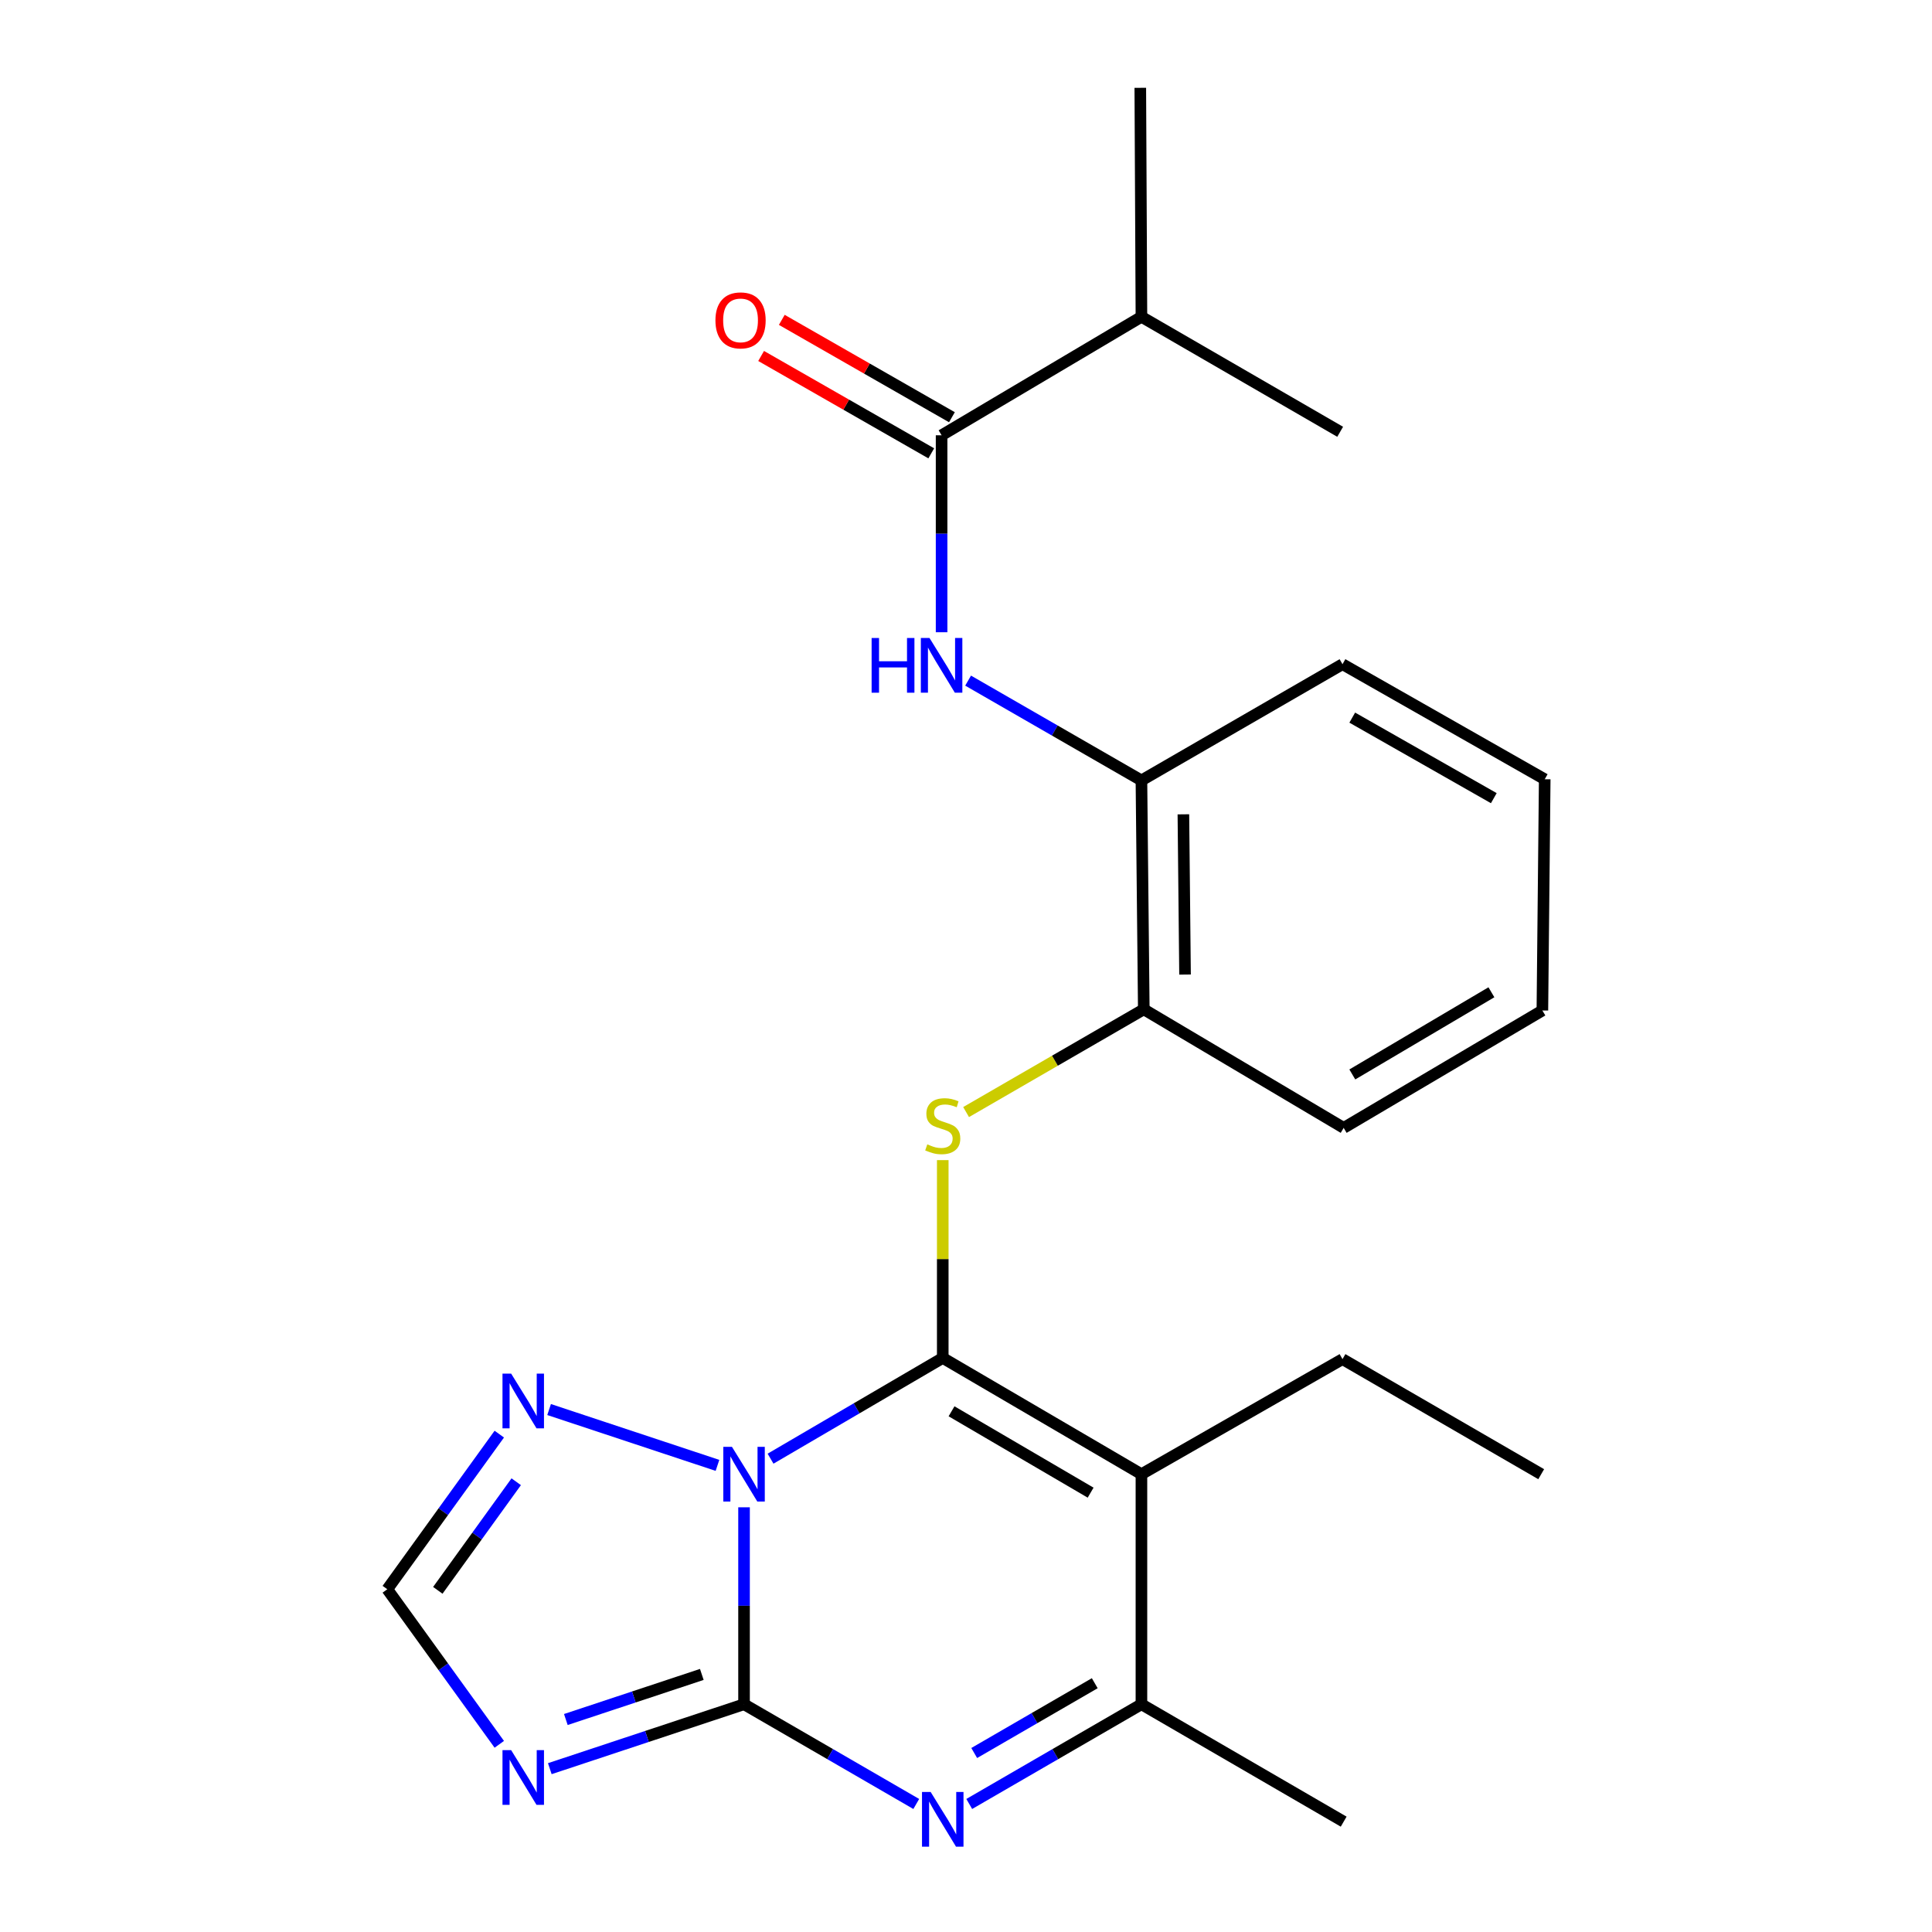 <?xml version='1.0' encoding='iso-8859-1'?>
<svg version='1.1' baseProfile='full'
              xmlns='http://www.w3.org/2000/svg'
                      xmlns:rdkit='http://www.rdkit.org/xml'
                      xmlns:xlink='http://www.w3.org/1999/xlink'
                  xml:space='preserve'
width='1000px' height='1000px' viewBox='0 0 1000 1000'>
<!-- END OF HEADER -->
<rect style='opacity:1.0;fill:#FFFFFF;stroke:none' width='1000' height='1000' x='0' y='0'> </rect>
<path class='bond-0' d='M 398.834,755.011 L 443.399,728.942' style='fill:none;fill-rule:evenodd;stroke:#0000FF;stroke-width:6px;stroke-linecap:butt;stroke-linejoin:miter;stroke-opacity:1' />
<path class='bond-0' d='M 443.399,728.942 L 487.965,702.872' style='fill:none;fill-rule:evenodd;stroke:#000000;stroke-width:6px;stroke-linecap:butt;stroke-linejoin:miter;stroke-opacity:1' />
<path class='bond-1' d='M 385.115,780.173 L 385.115,831.147' style='fill:none;fill-rule:evenodd;stroke:#0000FF;stroke-width:6px;stroke-linecap:butt;stroke-linejoin:miter;stroke-opacity:1' />
<path class='bond-1' d='M 385.115,831.147 L 385.115,882.121' style='fill:none;fill-rule:evenodd;stroke:#000000;stroke-width:6px;stroke-linecap:butt;stroke-linejoin:miter;stroke-opacity:1' />
<path class='bond-7' d='M 371.364,758.476 L 284.216,729.576' style='fill:none;fill-rule:evenodd;stroke:#0000FF;stroke-width:6px;stroke-linecap:butt;stroke-linejoin:miter;stroke-opacity:1' />
<path class='bond-2' d='M 487.965,702.872 L 590.803,763.036' style='fill:none;fill-rule:evenodd;stroke:#000000;stroke-width:6px;stroke-linecap:butt;stroke-linejoin:miter;stroke-opacity:1' />
<path class='bond-2' d='M 492.516,730.484 L 564.503,772.599' style='fill:none;fill-rule:evenodd;stroke:#000000;stroke-width:6px;stroke-linecap:butt;stroke-linejoin:miter;stroke-opacity:1' />
<path class='bond-5' d='M 487.965,702.872 L 487.965,651.675' style='fill:none;fill-rule:evenodd;stroke:#000000;stroke-width:6px;stroke-linecap:butt;stroke-linejoin:miter;stroke-opacity:1' />
<path class='bond-5' d='M 487.965,651.675 L 487.965,600.478' style='fill:none;fill-rule:evenodd;stroke:#CCCC00;stroke-width:6px;stroke-linecap:butt;stroke-linejoin:miter;stroke-opacity:1' />
<path class='bond-3' d='M 385.115,882.121 L 429.684,907.928' style='fill:none;fill-rule:evenodd;stroke:#000000;stroke-width:6px;stroke-linecap:butt;stroke-linejoin:miter;stroke-opacity:1' />
<path class='bond-3' d='M 429.684,907.928 L 474.254,933.736' style='fill:none;fill-rule:evenodd;stroke:#0000FF;stroke-width:6px;stroke-linecap:butt;stroke-linejoin:miter;stroke-opacity:1' />
<path class='bond-4' d='M 385.115,882.121 L 334.846,898.791' style='fill:none;fill-rule:evenodd;stroke:#000000;stroke-width:6px;stroke-linecap:butt;stroke-linejoin:miter;stroke-opacity:1' />
<path class='bond-4' d='M 334.846,898.791 L 284.578,915.461' style='fill:none;fill-rule:evenodd;stroke:#0000FF;stroke-width:6px;stroke-linecap:butt;stroke-linejoin:miter;stroke-opacity:1' />
<path class='bond-4' d='M 363.256,866.682 L 328.068,878.351' style='fill:none;fill-rule:evenodd;stroke:#000000;stroke-width:6px;stroke-linecap:butt;stroke-linejoin:miter;stroke-opacity:1' />
<path class='bond-4' d='M 328.068,878.351 L 292.88,890.021' style='fill:none;fill-rule:evenodd;stroke:#0000FF;stroke-width:6px;stroke-linecap:butt;stroke-linejoin:miter;stroke-opacity:1' />
<path class='bond-15' d='M 590.803,763.036 L 694.873,703.482' style='fill:none;fill-rule:evenodd;stroke:#000000;stroke-width:6px;stroke-linecap:butt;stroke-linejoin:miter;stroke-opacity:1' />
<path class='bond-25' d='M 590.803,763.036 L 590.803,882.121' style='fill:none;fill-rule:evenodd;stroke:#000000;stroke-width:6px;stroke-linecap:butt;stroke-linejoin:miter;stroke-opacity:1' />
<path class='bond-6' d='M 501.676,933.735 L 546.239,907.928' style='fill:none;fill-rule:evenodd;stroke:#0000FF;stroke-width:6px;stroke-linecap:butt;stroke-linejoin:miter;stroke-opacity:1' />
<path class='bond-6' d='M 546.239,907.928 L 590.803,882.121' style='fill:none;fill-rule:evenodd;stroke:#000000;stroke-width:6px;stroke-linecap:butt;stroke-linejoin:miter;stroke-opacity:1' />
<path class='bond-6' d='M 504.253,907.358 L 535.448,889.293' style='fill:none;fill-rule:evenodd;stroke:#0000FF;stroke-width:6px;stroke-linecap:butt;stroke-linejoin:miter;stroke-opacity:1' />
<path class='bond-6' d='M 535.448,889.293 L 566.642,871.228' style='fill:none;fill-rule:evenodd;stroke:#000000;stroke-width:6px;stroke-linecap:butt;stroke-linejoin:miter;stroke-opacity:1' />
<path class='bond-24' d='M 258.43,902.856 L 229.444,862.724' style='fill:none;fill-rule:evenodd;stroke:#0000FF;stroke-width:6px;stroke-linecap:butt;stroke-linejoin:miter;stroke-opacity:1' />
<path class='bond-24' d='M 229.444,862.724 L 200.458,822.591' style='fill:none;fill-rule:evenodd;stroke:#000000;stroke-width:6px;stroke-linecap:butt;stroke-linejoin:miter;stroke-opacity:1' />
<path class='bond-11' d='M 500.05,575.604 L 546.036,549.015' style='fill:none;fill-rule:evenodd;stroke:#CCCC00;stroke-width:6px;stroke-linecap:butt;stroke-linejoin:miter;stroke-opacity:1' />
<path class='bond-11' d='M 546.036,549.015 L 592.023,522.427' style='fill:none;fill-rule:evenodd;stroke:#000000;stroke-width:6px;stroke-linecap:butt;stroke-linejoin:miter;stroke-opacity:1' />
<path class='bond-16' d='M 590.803,882.121 L 695.483,942.883' style='fill:none;fill-rule:evenodd;stroke:#000000;stroke-width:6px;stroke-linecap:butt;stroke-linejoin:miter;stroke-opacity:1' />
<path class='bond-10' d='M 258.433,742.301 L 229.446,782.446' style='fill:none;fill-rule:evenodd;stroke:#0000FF;stroke-width:6px;stroke-linecap:butt;stroke-linejoin:miter;stroke-opacity:1' />
<path class='bond-10' d='M 229.446,782.446 L 200.458,822.591' style='fill:none;fill-rule:evenodd;stroke:#000000;stroke-width:6px;stroke-linecap:butt;stroke-linejoin:miter;stroke-opacity:1' />
<path class='bond-10' d='M 267.195,766.951 L 246.904,795.052' style='fill:none;fill-rule:evenodd;stroke:#0000FF;stroke-width:6px;stroke-linecap:butt;stroke-linejoin:miter;stroke-opacity:1' />
<path class='bond-10' d='M 246.904,795.052 L 226.613,823.153' style='fill:none;fill-rule:evenodd;stroke:#000000;stroke-width:6px;stroke-linecap:butt;stroke-linejoin:miter;stroke-opacity:1' />
<path class='bond-8' d='M 487.367,225.302 L 487.367,276.275' style='fill:none;fill-rule:evenodd;stroke:#000000;stroke-width:6px;stroke-linecap:butt;stroke-linejoin:miter;stroke-opacity:1' />
<path class='bond-8' d='M 487.367,276.275 L 487.367,327.249' style='fill:none;fill-rule:evenodd;stroke:#0000FF;stroke-width:6px;stroke-linecap:butt;stroke-linejoin:miter;stroke-opacity:1' />
<path class='bond-13' d='M 492.715,215.957 L 448.684,190.757' style='fill:none;fill-rule:evenodd;stroke:#000000;stroke-width:6px;stroke-linecap:butt;stroke-linejoin:miter;stroke-opacity:1' />
<path class='bond-13' d='M 448.684,190.757 L 404.654,165.558' style='fill:none;fill-rule:evenodd;stroke:#FF0000;stroke-width:6px;stroke-linecap:butt;stroke-linejoin:miter;stroke-opacity:1' />
<path class='bond-13' d='M 482.018,234.647 L 437.988,209.447' style='fill:none;fill-rule:evenodd;stroke:#000000;stroke-width:6px;stroke-linecap:butt;stroke-linejoin:miter;stroke-opacity:1' />
<path class='bond-13' d='M 437.988,209.447 L 393.957,184.248' style='fill:none;fill-rule:evenodd;stroke:#FF0000;stroke-width:6px;stroke-linecap:butt;stroke-linejoin:miter;stroke-opacity:1' />
<path class='bond-14' d='M 487.367,225.302 L 590.803,163.977' style='fill:none;fill-rule:evenodd;stroke:#000000;stroke-width:6px;stroke-linecap:butt;stroke-linejoin:miter;stroke-opacity:1' />
<path class='bond-9' d='M 501.09,352.288 L 545.947,378.114' style='fill:none;fill-rule:evenodd;stroke:#0000FF;stroke-width:6px;stroke-linecap:butt;stroke-linejoin:miter;stroke-opacity:1' />
<path class='bond-9' d='M 545.947,378.114 L 590.803,403.94' style='fill:none;fill-rule:evenodd;stroke:#000000;stroke-width:6px;stroke-linecap:butt;stroke-linejoin:miter;stroke-opacity:1' />
<path class='bond-12' d='M 592.023,522.427 L 590.803,403.94' style='fill:none;fill-rule:evenodd;stroke:#000000;stroke-width:6px;stroke-linecap:butt;stroke-linejoin:miter;stroke-opacity:1' />
<path class='bond-12' d='M 613.373,504.432 L 612.519,421.492' style='fill:none;fill-rule:evenodd;stroke:#000000;stroke-width:6px;stroke-linecap:butt;stroke-linejoin:miter;stroke-opacity:1' />
<path class='bond-17' d='M 592.023,522.427 L 695.483,583.787' style='fill:none;fill-rule:evenodd;stroke:#000000;stroke-width:6px;stroke-linecap:butt;stroke-linejoin:miter;stroke-opacity:1' />
<path class='bond-18' d='M 590.803,403.94 L 694.873,343.788' style='fill:none;fill-rule:evenodd;stroke:#000000;stroke-width:6px;stroke-linecap:butt;stroke-linejoin:miter;stroke-opacity:1' />
<path class='bond-19' d='M 590.803,163.977 L 693.665,223.495' style='fill:none;fill-rule:evenodd;stroke:#000000;stroke-width:6px;stroke-linecap:butt;stroke-linejoin:miter;stroke-opacity:1' />
<path class='bond-20' d='M 590.803,163.977 L 590.217,45.455' style='fill:none;fill-rule:evenodd;stroke:#000000;stroke-width:6px;stroke-linecap:butt;stroke-linejoin:miter;stroke-opacity:1' />
<path class='bond-21' d='M 694.873,703.482 L 797.723,763.036' style='fill:none;fill-rule:evenodd;stroke:#000000;stroke-width:6px;stroke-linecap:butt;stroke-linejoin:miter;stroke-opacity:1' />
<path class='bond-22' d='M 695.483,583.787 L 798.333,523.025' style='fill:none;fill-rule:evenodd;stroke:#000000;stroke-width:6px;stroke-linecap:butt;stroke-linejoin:miter;stroke-opacity:1' />
<path class='bond-22' d='M 699.957,556.133 L 771.952,513.599' style='fill:none;fill-rule:evenodd;stroke:#000000;stroke-width:6px;stroke-linecap:butt;stroke-linejoin:miter;stroke-opacity:1' />
<path class='bond-26' d='M 694.873,343.788 L 799.542,403.342' style='fill:none;fill-rule:evenodd;stroke:#000000;stroke-width:6px;stroke-linecap:butt;stroke-linejoin:miter;stroke-opacity:1' />
<path class='bond-26' d='M 699.924,371.438 L 773.192,413.126' style='fill:none;fill-rule:evenodd;stroke:#000000;stroke-width:6px;stroke-linecap:butt;stroke-linejoin:miter;stroke-opacity:1' />
<path class='bond-23' d='M 798.333,523.025 L 799.542,403.342' style='fill:none;fill-rule:evenodd;stroke:#000000;stroke-width:6px;stroke-linecap:butt;stroke-linejoin:miter;stroke-opacity:1' />
<path  class='atom-0' d='M 378.855 748.876
L 388.135 763.876
Q 389.055 765.356, 390.535 768.036
Q 392.015 770.716, 392.095 770.876
L 392.095 748.876
L 395.855 748.876
L 395.855 777.196
L 391.975 777.196
L 382.015 760.796
Q 380.855 758.876, 379.615 756.676
Q 378.415 754.476, 378.055 753.796
L 378.055 777.196
L 374.375 777.196
L 374.375 748.876
L 378.855 748.876
' fill='#0000FF'/>
<path  class='atom-4' d='M 481.705 927.515
L 490.985 942.515
Q 491.905 943.995, 493.385 946.675
Q 494.865 949.355, 494.945 949.515
L 494.945 927.515
L 498.705 927.515
L 498.705 955.835
L 494.825 955.835
L 484.865 939.435
Q 483.705 937.515, 482.465 935.315
Q 481.265 933.115, 480.905 932.435
L 480.905 955.835
L 477.225 955.835
L 477.225 927.515
L 481.705 927.515
' fill='#0000FF'/>
<path  class='atom-5' d='M 264.567 905.861
L 273.847 920.861
Q 274.767 922.341, 276.247 925.021
Q 277.727 927.701, 277.807 927.861
L 277.807 905.861
L 281.567 905.861
L 281.567 934.181
L 277.687 934.181
L 267.727 917.781
Q 266.567 915.861, 265.327 913.661
Q 264.127 911.461, 263.767 910.781
L 263.767 934.181
L 260.087 934.181
L 260.087 905.861
L 264.567 905.861
' fill='#0000FF'/>
<path  class='atom-6' d='M 479.965 592.311
Q 480.285 592.431, 481.605 592.991
Q 482.925 593.551, 484.365 593.911
Q 485.845 594.231, 487.285 594.231
Q 489.965 594.231, 491.525 592.951
Q 493.085 591.631, 493.085 589.351
Q 493.085 587.791, 492.285 586.831
Q 491.525 585.871, 490.325 585.351
Q 489.125 584.831, 487.125 584.231
Q 484.605 583.471, 483.085 582.751
Q 481.605 582.031, 480.525 580.511
Q 479.485 578.991, 479.485 576.431
Q 479.485 572.871, 481.885 570.671
Q 484.325 568.471, 489.125 568.471
Q 492.405 568.471, 496.125 570.031
L 495.205 573.111
Q 491.805 571.711, 489.245 571.711
Q 486.485 571.711, 484.965 572.871
Q 483.445 573.991, 483.485 575.951
Q 483.485 577.471, 484.245 578.391
Q 485.045 579.311, 486.165 579.831
Q 487.325 580.351, 489.245 580.951
Q 491.805 581.751, 493.325 582.551
Q 494.845 583.351, 495.925 584.991
Q 497.045 586.591, 497.045 589.351
Q 497.045 593.271, 494.405 595.391
Q 491.805 597.471, 487.445 597.471
Q 484.925 597.471, 483.005 596.911
Q 481.125 596.391, 478.885 595.471
L 479.965 592.311
' fill='#CCCC00'/>
<path  class='atom-8' d='M 264.567 710.976
L 273.847 725.976
Q 274.767 727.456, 276.247 730.136
Q 277.727 732.816, 277.807 732.976
L 277.807 710.976
L 281.567 710.976
L 281.567 739.296
L 277.687 739.296
L 267.727 722.896
Q 266.567 720.976, 265.327 718.776
Q 264.127 716.576, 263.767 715.896
L 263.767 739.296
L 260.087 739.296
L 260.087 710.976
L 264.567 710.976
' fill='#0000FF'/>
<path  class='atom-10' d='M 451.147 330.226
L 454.987 330.226
L 454.987 342.266
L 469.467 342.266
L 469.467 330.226
L 473.307 330.226
L 473.307 358.546
L 469.467 358.546
L 469.467 345.466
L 454.987 345.466
L 454.987 358.546
L 451.147 358.546
L 451.147 330.226
' fill='#0000FF'/>
<path  class='atom-10' d='M 481.107 330.226
L 490.387 345.226
Q 491.307 346.706, 492.787 349.386
Q 494.267 352.066, 494.347 352.226
L 494.347 330.226
L 498.107 330.226
L 498.107 358.546
L 494.227 358.546
L 484.267 342.146
Q 483.107 340.226, 481.867 338.026
Q 480.667 335.826, 480.307 335.146
L 480.307 358.546
L 476.627 358.546
L 476.627 330.226
L 481.107 330.226
' fill='#0000FF'/>
<path  class='atom-14' d='M 370.308 165.827
Q 370.308 159.027, 373.668 155.227
Q 377.028 151.427, 383.308 151.427
Q 389.588 151.427, 392.948 155.227
Q 396.308 159.027, 396.308 165.827
Q 396.308 172.707, 392.908 176.627
Q 389.508 180.507, 383.308 180.507
Q 377.068 180.507, 373.668 176.627
Q 370.308 172.747, 370.308 165.827
M 383.308 177.307
Q 387.628 177.307, 389.948 174.427
Q 392.308 171.507, 392.308 165.827
Q 392.308 160.267, 389.948 157.467
Q 387.628 154.627, 383.308 154.627
Q 378.988 154.627, 376.628 157.427
Q 374.308 160.227, 374.308 165.827
Q 374.308 171.547, 376.628 174.427
Q 378.988 177.307, 383.308 177.307
' fill='#FF0000'/>
</svg>

